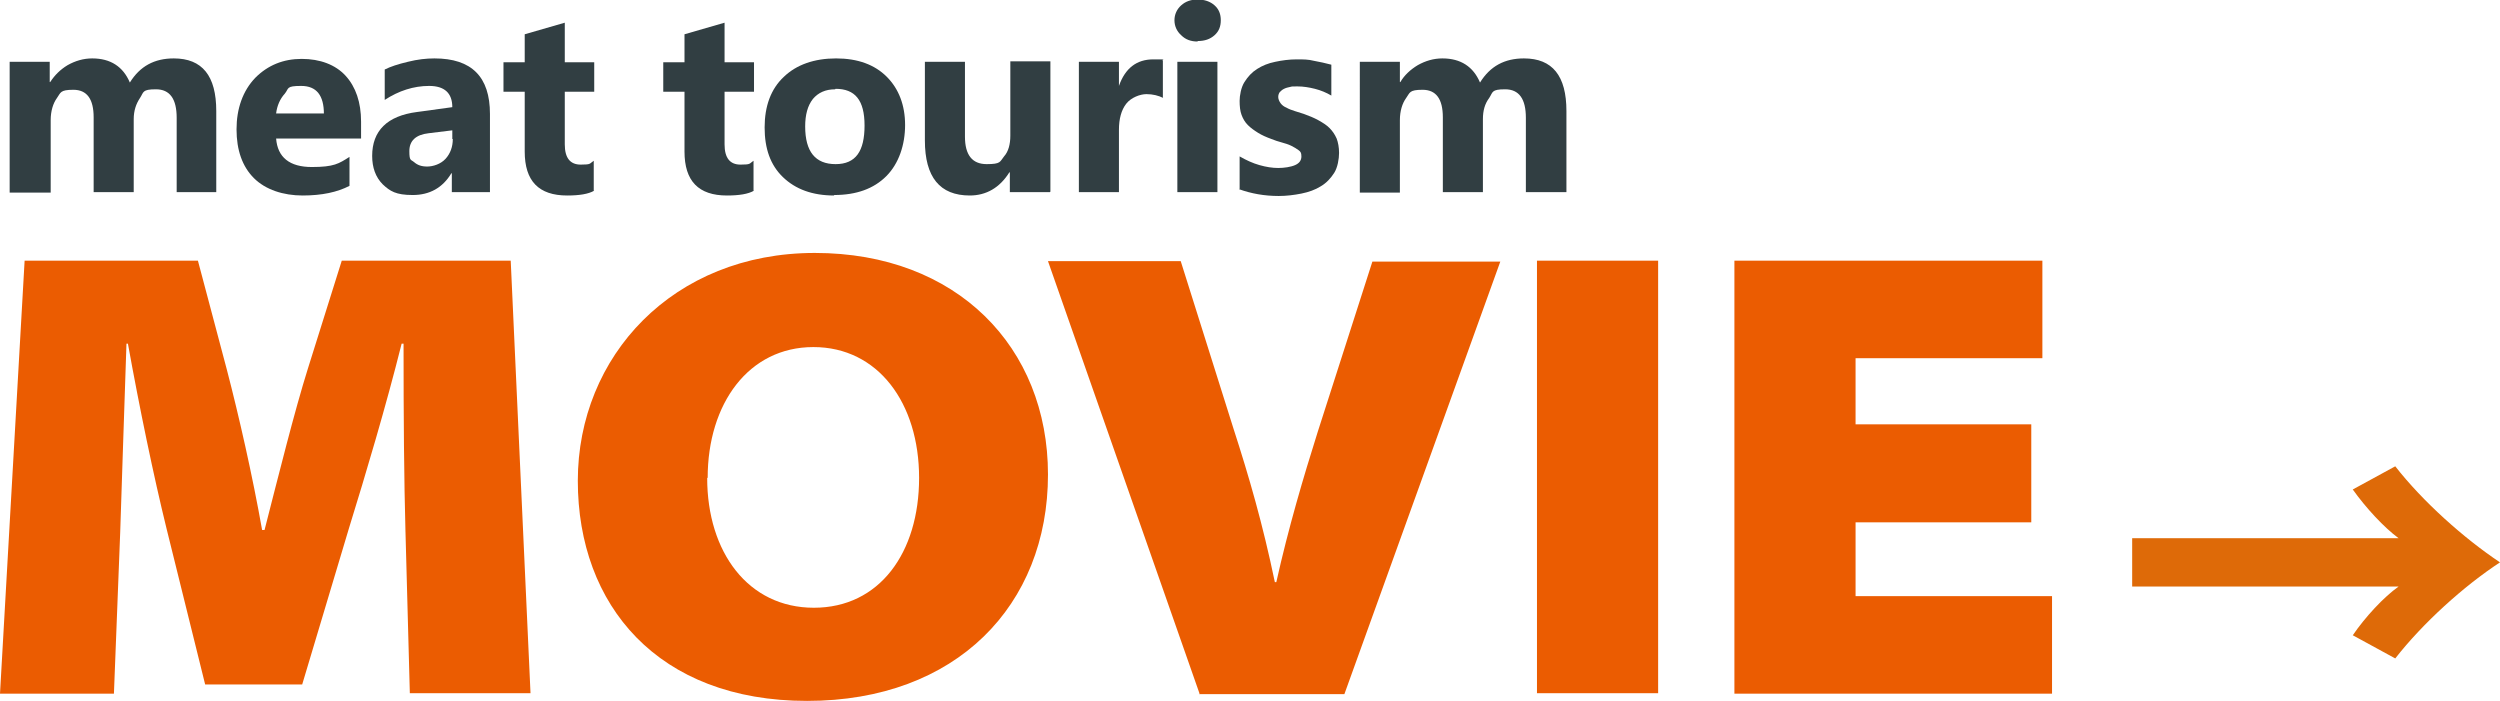 <?xml version="1.0" encoding="UTF-8"?>
<svg id="_レイヤー_1" data-name="レイヤー_1" xmlns="http://www.w3.org/2000/svg" version="1.1" viewBox="0 0 517.9 145.3">
  <!-- Generator: Adobe Illustrator 29.2.1, SVG Export Plug-In . SVG Version: 2.1.0 Build 116)  -->
  <defs>
    <style>
      .st0 {
        fill: #eb5c01;
      }

      .st1 {
        fill: #313e42;
      }

      .st2 {
        fill: #de6a08;
      }
    </style>
  </defs>
  <g>
    <path class="st0" d="M84,110.3c-.3-11.2-.4-23.5-.4-39.1h-.4c-3.2,12.8-7.4,26.9-10.9,38.2l-9.7,32.4h-20.1l-8-32.3c-2.7-11-5.6-25-8-38.3h-.3c-.5,13.7-.9,27.9-1.3,39.1l-1.3,33.4H0L5.1,54h35.9l6,22.6c2.5,9.6,5.3,21.9,7.3,33.2h.5c2.9-11.3,6.2-24.6,9-33.5l7-22.3h35l4.1,89.6h-25l-.9-33.4Z"/>
    <path class="st0" d="M217.1,98.3c0,27.1-19,46.9-49.9,46.9s-47.5-19.8-47.5-45.6,19.7-47.2,49.1-47.2,48.3,19.5,48.3,45.9ZM146.5,99c0,15.4,8.5,26.9,22.1,26.9s21.8-11.4,21.8-26.9-8.5-27.1-21.9-27.1-21.9,11.7-21.9,27.1Z"/>
    <path class="st0" d="M248.5,143.7l-31.4-89.6h27.5l10.9,34.6c3.3,10.2,6.1,19.9,8.6,31.9h.3c2.5-11.2,5.6-21.7,8.6-31.2l11.3-35.2h26.5l-32.3,89.6h-30.1Z"/>
    <path class="st0" d="M343.5,54v89.6h-25.1V54h25.1Z"/>
    <path class="st0" d="M420.8,108.2h-36.4v15.3h40.7v20.2h-65.8V54h63.8v20.2h-38.7v13.7h36.4v20.2Z"/>
  </g>
  <g>
    <path class="st1" d="M44.9,39.8h-8.3v-15.4c0-3.9-1.4-5.9-4.3-5.9s-2.5.6-3.3,1.8c-.8,1.2-1.3,2.6-1.3,4.4v15.1h-8.3v-15.5c0-3.8-1.4-5.7-4.2-5.7s-2.6.6-3.4,1.7c-.8,1.1-1.3,2.7-1.3,4.6v15H2V12.8h8.3v4.2h.1c.9-1.4,2.1-2.6,3.6-3.5,1.6-.9,3.3-1.4,5.1-1.4,3.8,0,6.4,1.7,7.8,5,2.1-3.4,5.1-5,9.1-5,5.9,0,8.8,3.6,8.8,10.9v16.8Z"/>
    <path class="st1" d="M74.8,28.7h-17.6c.3,3.9,2.8,5.9,7.4,5.9s5.6-.7,7.8-2.1v6c-2.5,1.3-5.7,2-9.7,2s-7.7-1.2-10.1-3.6c-2.4-2.4-3.6-5.8-3.6-10.1s1.3-8,3.9-10.7c2.6-2.6,5.8-3.9,9.6-3.9s7,1.2,9.1,3.5c2.1,2.3,3.2,5.5,3.2,9.5v3.5ZM67.1,23.6c0-3.8-1.5-5.8-4.7-5.8s-2.5.5-3.4,1.6c-1,1.1-1.6,2.5-1.8,4.1h9.9Z"/>
    <path class="st1" d="M101.5,39.8h-7.9v-3.9h-.1c-1.8,3-4.5,4.5-8,4.5s-4.7-.8-6.2-2.2c-1.5-1.5-2.2-3.5-2.2-5.9,0-5.2,3.1-8.3,9.3-9.1l7.3-1c0-2.9-1.6-4.4-4.8-4.4s-6.3,1-9.2,2.9v-6.3c1.2-.6,2.7-1.1,4.8-1.6,2-.5,3.8-.7,5.5-.7,7.7,0,11.5,3.8,11.5,11.5v16.1ZM93.7,28.8v-1.8l-4.9.6c-2.7.3-4,1.6-4,3.7s.3,1.7,1,2.3c.7.6,1.5.9,2.7.9s2.8-.5,3.8-1.6c1-1.1,1.5-2.5,1.5-4.1Z"/>
    <path class="st1" d="M123.1,39.5c-1.2.7-3.1,1-5.6,1-5.9,0-8.8-3-8.8-9.1v-12.4h-4.4v-6.1h4.4v-5.8l8.3-2.4v8.2h6.1v6.1h-6.1v10.9c0,2.8,1.1,4.2,3.3,4.2s1.8-.2,2.7-.8v6.2Z"/>
    <path class="st1" d="M156.2,39.5c-1.2.7-3.1,1-5.6,1-5.9,0-8.8-3-8.8-9.1v-12.4h-4.4v-6.1h4.4v-5.8l8.3-2.4v8.2h6.1v6.1h-6.1v10.9c0,2.8,1.1,4.2,3.3,4.2s1.8-.2,2.7-.8v6.2Z"/>
    <path class="st1" d="M172.8,40.5c-4.5,0-8-1.3-10.6-3.8-2.6-2.5-3.8-5.9-3.8-10.3s1.3-8,4-10.5c2.6-2.5,6.3-3.8,10.8-3.8s8,1.3,10.5,3.8c2.5,2.5,3.8,5.9,3.8,10s-1.3,8-3.9,10.6c-2.6,2.6-6.2,3.9-10.8,3.9ZM173,18.5c-2,0-3.5.7-4.6,2-1.1,1.4-1.6,3.3-1.6,5.7,0,5.2,2.1,7.8,6.3,7.8s6-2.7,6-8-2-7.6-6-7.6Z"/>
    <path class="st1" d="M217.5,39.8h-8.3v-4.1h-.1c-2,3.2-4.8,4.8-8.2,4.8-6.2,0-9.3-3.8-9.3-11.4V12.8h8.3v15.5c0,3.8,1.5,5.7,4.5,5.7s2.7-.5,3.6-1.6c.9-1,1.3-2.5,1.3-4.3v-15.4h8.3v27Z"/>
    <path class="st1" d="M241,20.3c-1-.5-2.2-.8-3.5-.8s-3.2.7-4.2,2c-1,1.3-1.5,3.1-1.5,5.4v12.9h-8.3V12.8h8.3v5h0c1.3-3.7,3.7-5.5,7.1-5.5s1.6,0,2,.3v7.7Z"/>
    <path class="st1" d="M248.1,8.6c-1.4,0-2.5-.4-3.4-1.3-.9-.8-1.4-1.9-1.4-3.1s.5-2.3,1.4-3.1c.9-.8,2-1.2,3.4-1.2s2.6.4,3.5,1.2c.9.8,1.3,1.8,1.3,3.1s-.4,2.3-1.3,3.1c-.9.8-2,1.2-3.5,1.2ZM252.2,39.8h-8.3V12.8h8.3v27Z"/>
    <path class="st1" d="M256.8,39.1v-6.7c1.4.8,2.7,1.4,4.1,1.8,1.4.4,2.7.6,3.9.6s2.6-.2,3.5-.6c.9-.4,1.3-1,1.3-1.8s-.2-1-.6-1.3c-.4-.3-.9-.6-1.5-.9-.6-.3-1.3-.5-2-.7-.7-.2-1.4-.4-2.1-.7-1.1-.4-2-.8-2.8-1.3-.8-.5-1.5-1-2.1-1.6-.6-.6-1-1.3-1.3-2.1-.3-.8-.4-1.8-.4-2.9s.3-2.8,1-3.9c.7-1.1,1.5-2,2.6-2.7,1.1-.7,2.3-1.2,3.8-1.5,1.4-.3,2.9-.5,4.4-.5s2.4,0,3.6.3c1.2.2,2.4.5,3.6.8v6.4c-1-.6-2.2-1.1-3.4-1.4-1.2-.3-2.4-.5-3.6-.5s-1.1,0-1.5.1c-.5.1-.9.2-1.3.4-.4.2-.6.4-.9.7-.2.3-.3.6-.3,1s.2.9.5,1.3c.3.4.7.7,1.2.9.5.3,1.1.5,1.7.7.6.2,1.2.4,1.9.6,1.1.4,2.1.8,3,1.3.9.5,1.7,1,2.3,1.6.6.6,1.1,1.3,1.5,2.2.3.8.5,1.8.5,3s-.3,3-1,4.1c-.7,1.1-1.6,2.1-2.8,2.8-1.1.7-2.5,1.2-4,1.5-1.5.3-3.1.5-4.7.5-3,0-5.7-.5-8.2-1.4Z"/>
    <path class="st1" d="M324.4,39.8h-8.3v-15.4c0-3.9-1.4-5.9-4.3-5.9s-2.5.6-3.3,1.8c-.9,1.2-1.3,2.6-1.3,4.4v15.1h-8.3v-15.5c0-3.8-1.4-5.7-4.2-5.7s-2.6.6-3.4,1.7c-.8,1.1-1.3,2.7-1.3,4.6v15h-8.3V12.8h8.3v4.2h.1c.8-1.4,2.1-2.6,3.6-3.5,1.6-.9,3.3-1.4,5.1-1.4,3.8,0,6.4,1.7,7.8,5,2.1-3.4,5.1-5,9.1-5,5.9,0,8.8,3.6,8.8,10.9v16.8Z"/>
  </g>
  <path class="st2" d="M441.7,111.5h55.2c-3-2.2-6.8-6.3-9.5-10.1l8.8-4.8c5.7,7.3,14.2,14.9,21.7,19.9-7.5,4.9-16,12.6-21.7,19.9l-8.8-4.8c2.6-3.8,6.4-7.9,9.5-10.1h-55.2v-9.9Z"/>
</svg>